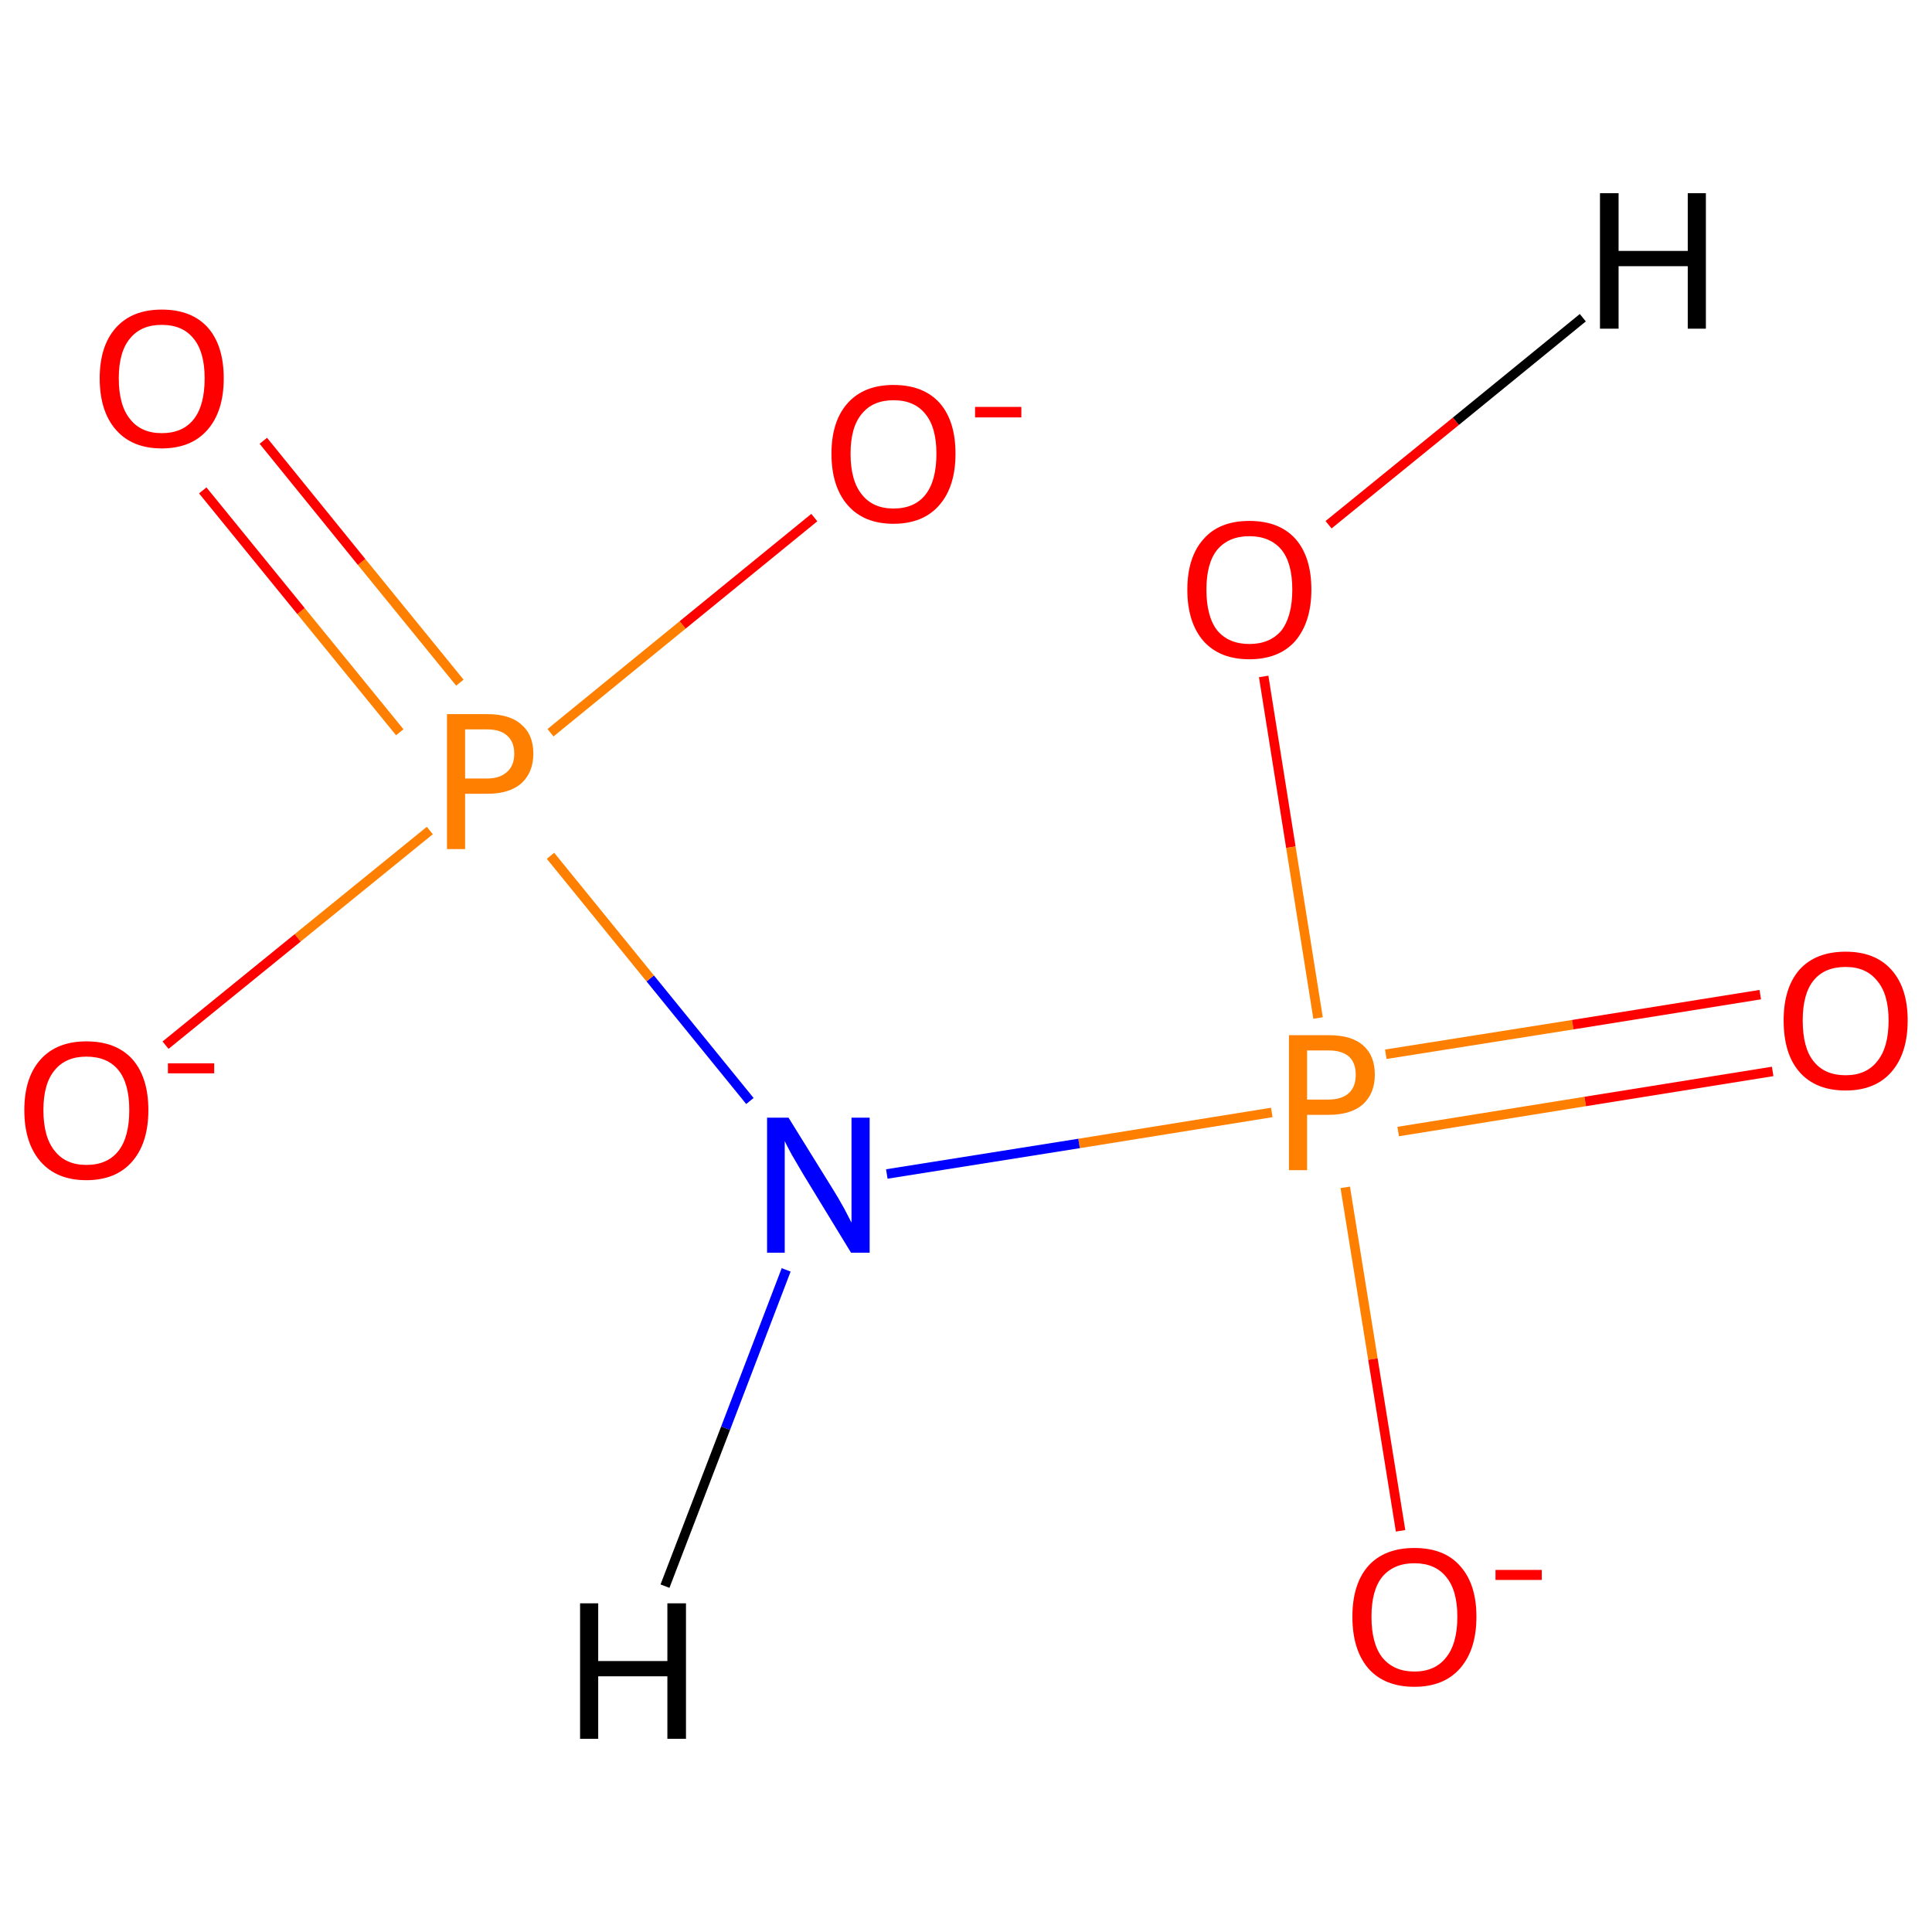 <?xml version='1.0' encoding='iso-8859-1'?>
<svg version='1.1' baseProfile='full'
              xmlns='http://www.w3.org/2000/svg'
                      xmlns:rdkit='http://www.rdkit.org/xml'
                      xmlns:xlink='http://www.w3.org/1999/xlink'
                  xml:space='preserve'
width='405px' height='405px' viewBox='0 0 405 405'>
<!-- END OF HEADER -->
<rect style='opacity:1.0;fill:#FFFFFF;stroke:none' width='405.0' height='405.0' x='0.0' y='0.0'> </rect>
<path class='bond-0 atom-0 atom-1' d='M 264.9,141.8 L 270.6,177.6' style='fill:none;fill-rule:evenodd;stroke:#FF0000;stroke-width:2.0px;stroke-linecap:butt;stroke-linejoin:miter;stroke-opacity:1' />
<path class='bond-0 atom-0 atom-1' d='M 270.6,177.6 L 276.3,213.4' style='fill:none;fill-rule:evenodd;stroke:#FF7F00;stroke-width:2.0px;stroke-linecap:butt;stroke-linejoin:miter;stroke-opacity:1' />
<path class='bond-1 atom-1 atom-2' d='M 293.1,237.2 L 332.3,230.9' style='fill:none;fill-rule:evenodd;stroke:#FF7F00;stroke-width:2.0px;stroke-linecap:butt;stroke-linejoin:miter;stroke-opacity:1' />
<path class='bond-1 atom-1 atom-2' d='M 332.3,230.9 L 371.6,224.6' style='fill:none;fill-rule:evenodd;stroke:#FF0000;stroke-width:2.0px;stroke-linecap:butt;stroke-linejoin:miter;stroke-opacity:1' />
<path class='bond-1 atom-1 atom-2' d='M 290.5,221.0 L 329.7,214.8' style='fill:none;fill-rule:evenodd;stroke:#FF7F00;stroke-width:2.0px;stroke-linecap:butt;stroke-linejoin:miter;stroke-opacity:1' />
<path class='bond-1 atom-1 atom-2' d='M 329.7,214.8 L 369.0,208.5' style='fill:none;fill-rule:evenodd;stroke:#FF0000;stroke-width:2.0px;stroke-linecap:butt;stroke-linejoin:miter;stroke-opacity:1' />
<path class='bond-2 atom-1 atom-3' d='M 282.0,248.9 L 287.8,284.9' style='fill:none;fill-rule:evenodd;stroke:#FF7F00;stroke-width:2.0px;stroke-linecap:butt;stroke-linejoin:miter;stroke-opacity:1' />
<path class='bond-2 atom-1 atom-3' d='M 287.8,284.9 L 293.6,320.9' style='fill:none;fill-rule:evenodd;stroke:#FF0000;stroke-width:2.0px;stroke-linecap:butt;stroke-linejoin:miter;stroke-opacity:1' />
<path class='bond-3 atom-1 atom-4' d='M 266.6,233.2 L 226.2,239.7' style='fill:none;fill-rule:evenodd;stroke:#FF7F00;stroke-width:2.0px;stroke-linecap:butt;stroke-linejoin:miter;stroke-opacity:1' />
<path class='bond-3 atom-1 atom-4' d='M 226.2,239.7 L 185.9,246.1' style='fill:none;fill-rule:evenodd;stroke:#0000FF;stroke-width:2.0px;stroke-linecap:butt;stroke-linejoin:miter;stroke-opacity:1' />
<path class='bond-4 atom-4 atom-5' d='M 157.2,230.8 L 136.3,205.1' style='fill:none;fill-rule:evenodd;stroke:#0000FF;stroke-width:2.0px;stroke-linecap:butt;stroke-linejoin:miter;stroke-opacity:1' />
<path class='bond-4 atom-4 atom-5' d='M 136.3,205.1 L 115.4,179.4' style='fill:none;fill-rule:evenodd;stroke:#FF7F00;stroke-width:2.0px;stroke-linecap:butt;stroke-linejoin:miter;stroke-opacity:1' />
<path class='bond-5 atom-5 atom-6' d='M 96.4,143.1 L 75.8,117.8' style='fill:none;fill-rule:evenodd;stroke:#FF7F00;stroke-width:2.0px;stroke-linecap:butt;stroke-linejoin:miter;stroke-opacity:1' />
<path class='bond-5 atom-5 atom-6' d='M 75.8,117.8 L 55.2,92.4' style='fill:none;fill-rule:evenodd;stroke:#FF0000;stroke-width:2.0px;stroke-linecap:butt;stroke-linejoin:miter;stroke-opacity:1' />
<path class='bond-5 atom-5 atom-6' d='M 83.8,153.5 L 63.1,128.1' style='fill:none;fill-rule:evenodd;stroke:#FF7F00;stroke-width:2.0px;stroke-linecap:butt;stroke-linejoin:miter;stroke-opacity:1' />
<path class='bond-5 atom-5 atom-6' d='M 63.1,128.1 L 42.5,102.8' style='fill:none;fill-rule:evenodd;stroke:#FF0000;stroke-width:2.0px;stroke-linecap:butt;stroke-linejoin:miter;stroke-opacity:1' />
<path class='bond-6 atom-5 atom-7' d='M 90.1,174.1 L 62.4,196.6' style='fill:none;fill-rule:evenodd;stroke:#FF7F00;stroke-width:2.0px;stroke-linecap:butt;stroke-linejoin:miter;stroke-opacity:1' />
<path class='bond-6 atom-5 atom-7' d='M 62.4,196.6 L 34.7,219.1' style='fill:none;fill-rule:evenodd;stroke:#FF0000;stroke-width:2.0px;stroke-linecap:butt;stroke-linejoin:miter;stroke-opacity:1' />
<path class='bond-7 atom-5 atom-8' d='M 115.4,153.6 L 143.1,131.0' style='fill:none;fill-rule:evenodd;stroke:#FF7F00;stroke-width:2.0px;stroke-linecap:butt;stroke-linejoin:miter;stroke-opacity:1' />
<path class='bond-7 atom-5 atom-8' d='M 143.1,131.0 L 170.7,108.5' style='fill:none;fill-rule:evenodd;stroke:#FF0000;stroke-width:2.0px;stroke-linecap:butt;stroke-linejoin:miter;stroke-opacity:1' />
<path class='bond-8 atom-0 atom-9' d='M 278.5,110.0 L 305.2,88.3' style='fill:none;fill-rule:evenodd;stroke:#FF0000;stroke-width:2.0px;stroke-linecap:butt;stroke-linejoin:miter;stroke-opacity:1' />
<path class='bond-8 atom-0 atom-9' d='M 305.2,88.3 L 331.8,66.6' style='fill:none;fill-rule:evenodd;stroke:#000000;stroke-width:2.0px;stroke-linecap:butt;stroke-linejoin:miter;stroke-opacity:1' />
<path class='bond-9 atom-4 atom-10' d='M 164.8,266.2 L 152.1,299.4' style='fill:none;fill-rule:evenodd;stroke:#0000FF;stroke-width:2.0px;stroke-linecap:butt;stroke-linejoin:miter;stroke-opacity:1' />
<path class='bond-9 atom-4 atom-10' d='M 152.1,299.4 L 139.4,332.5' style='fill:none;fill-rule:evenodd;stroke:#000000;stroke-width:2.0px;stroke-linecap:butt;stroke-linejoin:miter;stroke-opacity:1' />
<path class='atom-0' d='M 248.9 123.6
Q 248.9 116.8, 252.3 113.0
Q 255.6 109.2, 261.9 109.2
Q 268.2 109.2, 271.6 113.0
Q 274.9 116.8, 274.9 123.6
Q 274.9 130.4, 271.5 134.4
Q 268.1 138.2, 261.9 138.2
Q 255.7 138.2, 252.3 134.4
Q 248.9 130.5, 248.9 123.6
M 261.9 135.0
Q 266.2 135.0, 268.6 132.2
Q 270.9 129.2, 270.9 123.6
Q 270.9 118.0, 268.6 115.2
Q 266.2 112.4, 261.9 112.4
Q 257.6 112.4, 255.2 115.2
Q 252.9 118.0, 252.9 123.6
Q 252.9 129.3, 255.2 132.2
Q 257.6 135.0, 261.9 135.0
' fill='#FF0000'/>
<path class='atom-1' d='M 278.5 217.0
Q 283.4 217.0, 285.8 219.2
Q 288.2 221.3, 288.2 225.3
Q 288.2 229.2, 285.7 231.5
Q 283.2 233.7, 278.5 233.7
L 274.0 233.7
L 274.0 245.3
L 270.2 245.3
L 270.2 217.0
L 278.5 217.0
M 278.5 230.5
Q 281.3 230.5, 282.8 229.1
Q 284.2 227.8, 284.2 225.3
Q 284.2 222.8, 282.8 221.5
Q 281.3 220.2, 278.5 220.2
L 274.0 220.2
L 274.0 230.5
L 278.5 230.5
' fill='#FF7F00'/>
<path class='atom-2' d='M 373.9 213.9
Q 373.9 207.1, 377.2 203.3
Q 380.6 199.5, 386.9 199.5
Q 393.1 199.5, 396.5 203.3
Q 399.9 207.1, 399.9 213.9
Q 399.9 220.8, 396.5 224.7
Q 393.1 228.6, 386.9 228.6
Q 380.6 228.6, 377.2 224.7
Q 373.9 220.9, 373.9 213.9
M 386.9 225.4
Q 391.2 225.4, 393.5 222.5
Q 395.9 219.6, 395.9 213.9
Q 395.9 208.4, 393.5 205.6
Q 391.2 202.7, 386.9 202.7
Q 382.5 202.7, 380.2 205.5
Q 377.9 208.3, 377.9 213.9
Q 377.9 219.7, 380.2 222.5
Q 382.5 225.4, 386.9 225.4
' fill='#FF0000'/>
<path class='atom-3' d='M 283.5 338.9
Q 283.5 332.1, 286.8 328.3
Q 290.2 324.5, 296.5 324.5
Q 302.8 324.5, 306.1 328.3
Q 309.5 332.1, 309.5 338.9
Q 309.5 345.8, 306.1 349.7
Q 302.7 353.6, 296.5 353.6
Q 290.2 353.6, 286.8 349.7
Q 283.5 345.8, 283.5 338.9
M 296.5 350.4
Q 300.8 350.4, 303.1 347.5
Q 305.5 344.6, 305.5 338.9
Q 305.5 333.3, 303.1 330.5
Q 300.8 327.7, 296.5 327.7
Q 292.2 327.7, 289.8 330.5
Q 287.5 333.3, 287.5 338.9
Q 287.5 344.6, 289.8 347.5
Q 292.2 350.4, 296.5 350.4
' fill='#FF0000'/>
<path class='atom-3' d='M 313.5 329.1
L 323.2 329.1
L 323.2 331.2
L 313.5 331.2
L 313.5 329.1
' fill='#FF0000'/>
<path class='atom-4' d='M 165.3 234.3
L 174.6 249.3
Q 175.5 250.7, 177.0 253.4
Q 178.4 256.1, 178.5 256.3
L 178.5 234.3
L 182.3 234.3
L 182.3 262.6
L 178.4 262.6
L 168.4 246.2
Q 167.3 244.3, 166.0 242.1
Q 164.8 239.9, 164.5 239.2
L 164.5 262.6
L 160.8 262.6
L 160.8 234.3
L 165.3 234.3
' fill='#0000FF'/>
<path class='atom-5' d='M 102.1 149.7
Q 106.9 149.7, 109.3 151.9
Q 111.8 154.0, 111.8 158.0
Q 111.8 161.9, 109.3 164.2
Q 106.8 166.4, 102.1 166.4
L 97.5 166.4
L 97.5 178.0
L 93.7 178.0
L 93.7 149.7
L 102.1 149.7
M 102.1 163.2
Q 104.8 163.2, 106.3 161.8
Q 107.8 160.5, 107.8 158.0
Q 107.8 155.5, 106.3 154.2
Q 104.9 152.9, 102.1 152.9
L 97.5 152.9
L 97.5 163.2
L 102.1 163.2
' fill='#FF7F00'/>
<path class='atom-6' d='M 20.9 79.3
Q 20.9 72.5, 24.3 68.7
Q 27.7 64.9, 33.9 64.9
Q 40.2 64.9, 43.6 68.7
Q 46.9 72.5, 46.9 79.3
Q 46.9 86.2, 43.5 90.1
Q 40.1 94.0, 33.9 94.0
Q 27.7 94.0, 24.3 90.1
Q 20.9 86.2, 20.9 79.3
M 33.9 90.8
Q 38.3 90.8, 40.6 87.9
Q 42.9 85.0, 42.9 79.3
Q 42.9 73.8, 40.6 71.0
Q 38.3 68.1, 33.9 68.1
Q 29.6 68.1, 27.3 70.9
Q 24.9 73.7, 24.9 79.3
Q 24.9 85.0, 27.3 87.9
Q 29.6 90.8, 33.9 90.8
' fill='#FF0000'/>
<path class='atom-7' d='M 5.1 232.7
Q 5.1 225.9, 8.5 222.1
Q 11.9 218.3, 18.1 218.3
Q 24.4 218.3, 27.8 222.1
Q 31.1 225.9, 31.1 232.7
Q 31.1 239.6, 27.7 243.5
Q 24.3 247.4, 18.1 247.4
Q 11.9 247.4, 8.5 243.5
Q 5.1 239.6, 5.1 232.7
M 18.1 244.2
Q 22.5 244.2, 24.8 241.3
Q 27.1 238.4, 27.1 232.7
Q 27.1 227.1, 24.8 224.3
Q 22.5 221.5, 18.1 221.5
Q 13.8 221.5, 11.5 224.3
Q 9.1 227.1, 9.1 232.7
Q 9.1 238.4, 11.5 241.3
Q 13.8 244.2, 18.1 244.2
' fill='#FF0000'/>
<path class='atom-7' d='M 35.2 222.9
L 44.9 222.9
L 44.9 225.0
L 35.2 225.0
L 35.2 222.9
' fill='#FF0000'/>
<path class='atom-8' d='M 174.3 95.1
Q 174.3 88.3, 177.7 84.5
Q 181.1 80.7, 187.3 80.7
Q 193.6 80.7, 197.0 84.5
Q 200.3 88.3, 200.3 95.1
Q 200.3 102.0, 196.9 105.9
Q 193.5 109.8, 187.3 109.8
Q 181.1 109.8, 177.7 105.9
Q 174.3 102.0, 174.3 95.1
M 187.3 106.6
Q 191.7 106.6, 194.0 103.7
Q 196.3 100.8, 196.3 95.1
Q 196.3 89.6, 194.0 86.8
Q 191.7 83.9, 187.3 83.9
Q 183.0 83.9, 180.7 86.7
Q 178.3 89.5, 178.3 95.1
Q 178.3 100.8, 180.7 103.7
Q 183.0 106.6, 187.3 106.6
' fill='#FF0000'/>
<path class='atom-8' d='M 204.4 85.3
L 214.1 85.3
L 214.1 87.5
L 204.4 87.5
L 204.4 85.3
' fill='#FF0000'/>
<path class='atom-9' d='M 335.4 40.5
L 339.3 40.5
L 339.3 52.6
L 353.8 52.6
L 353.8 40.5
L 357.6 40.5
L 357.6 68.9
L 353.8 68.9
L 353.8 55.8
L 339.3 55.8
L 339.3 68.9
L 335.4 68.9
L 335.4 40.5
' fill='#000000'/>
<path class='atom-10' d='M 121.6 336.1
L 125.4 336.1
L 125.4 348.2
L 139.9 348.2
L 139.9 336.1
L 143.8 336.1
L 143.8 364.5
L 139.9 364.5
L 139.9 351.4
L 125.4 351.4
L 125.4 364.5
L 121.6 364.5
L 121.6 336.1
' fill='#000000'/>
</svg>
